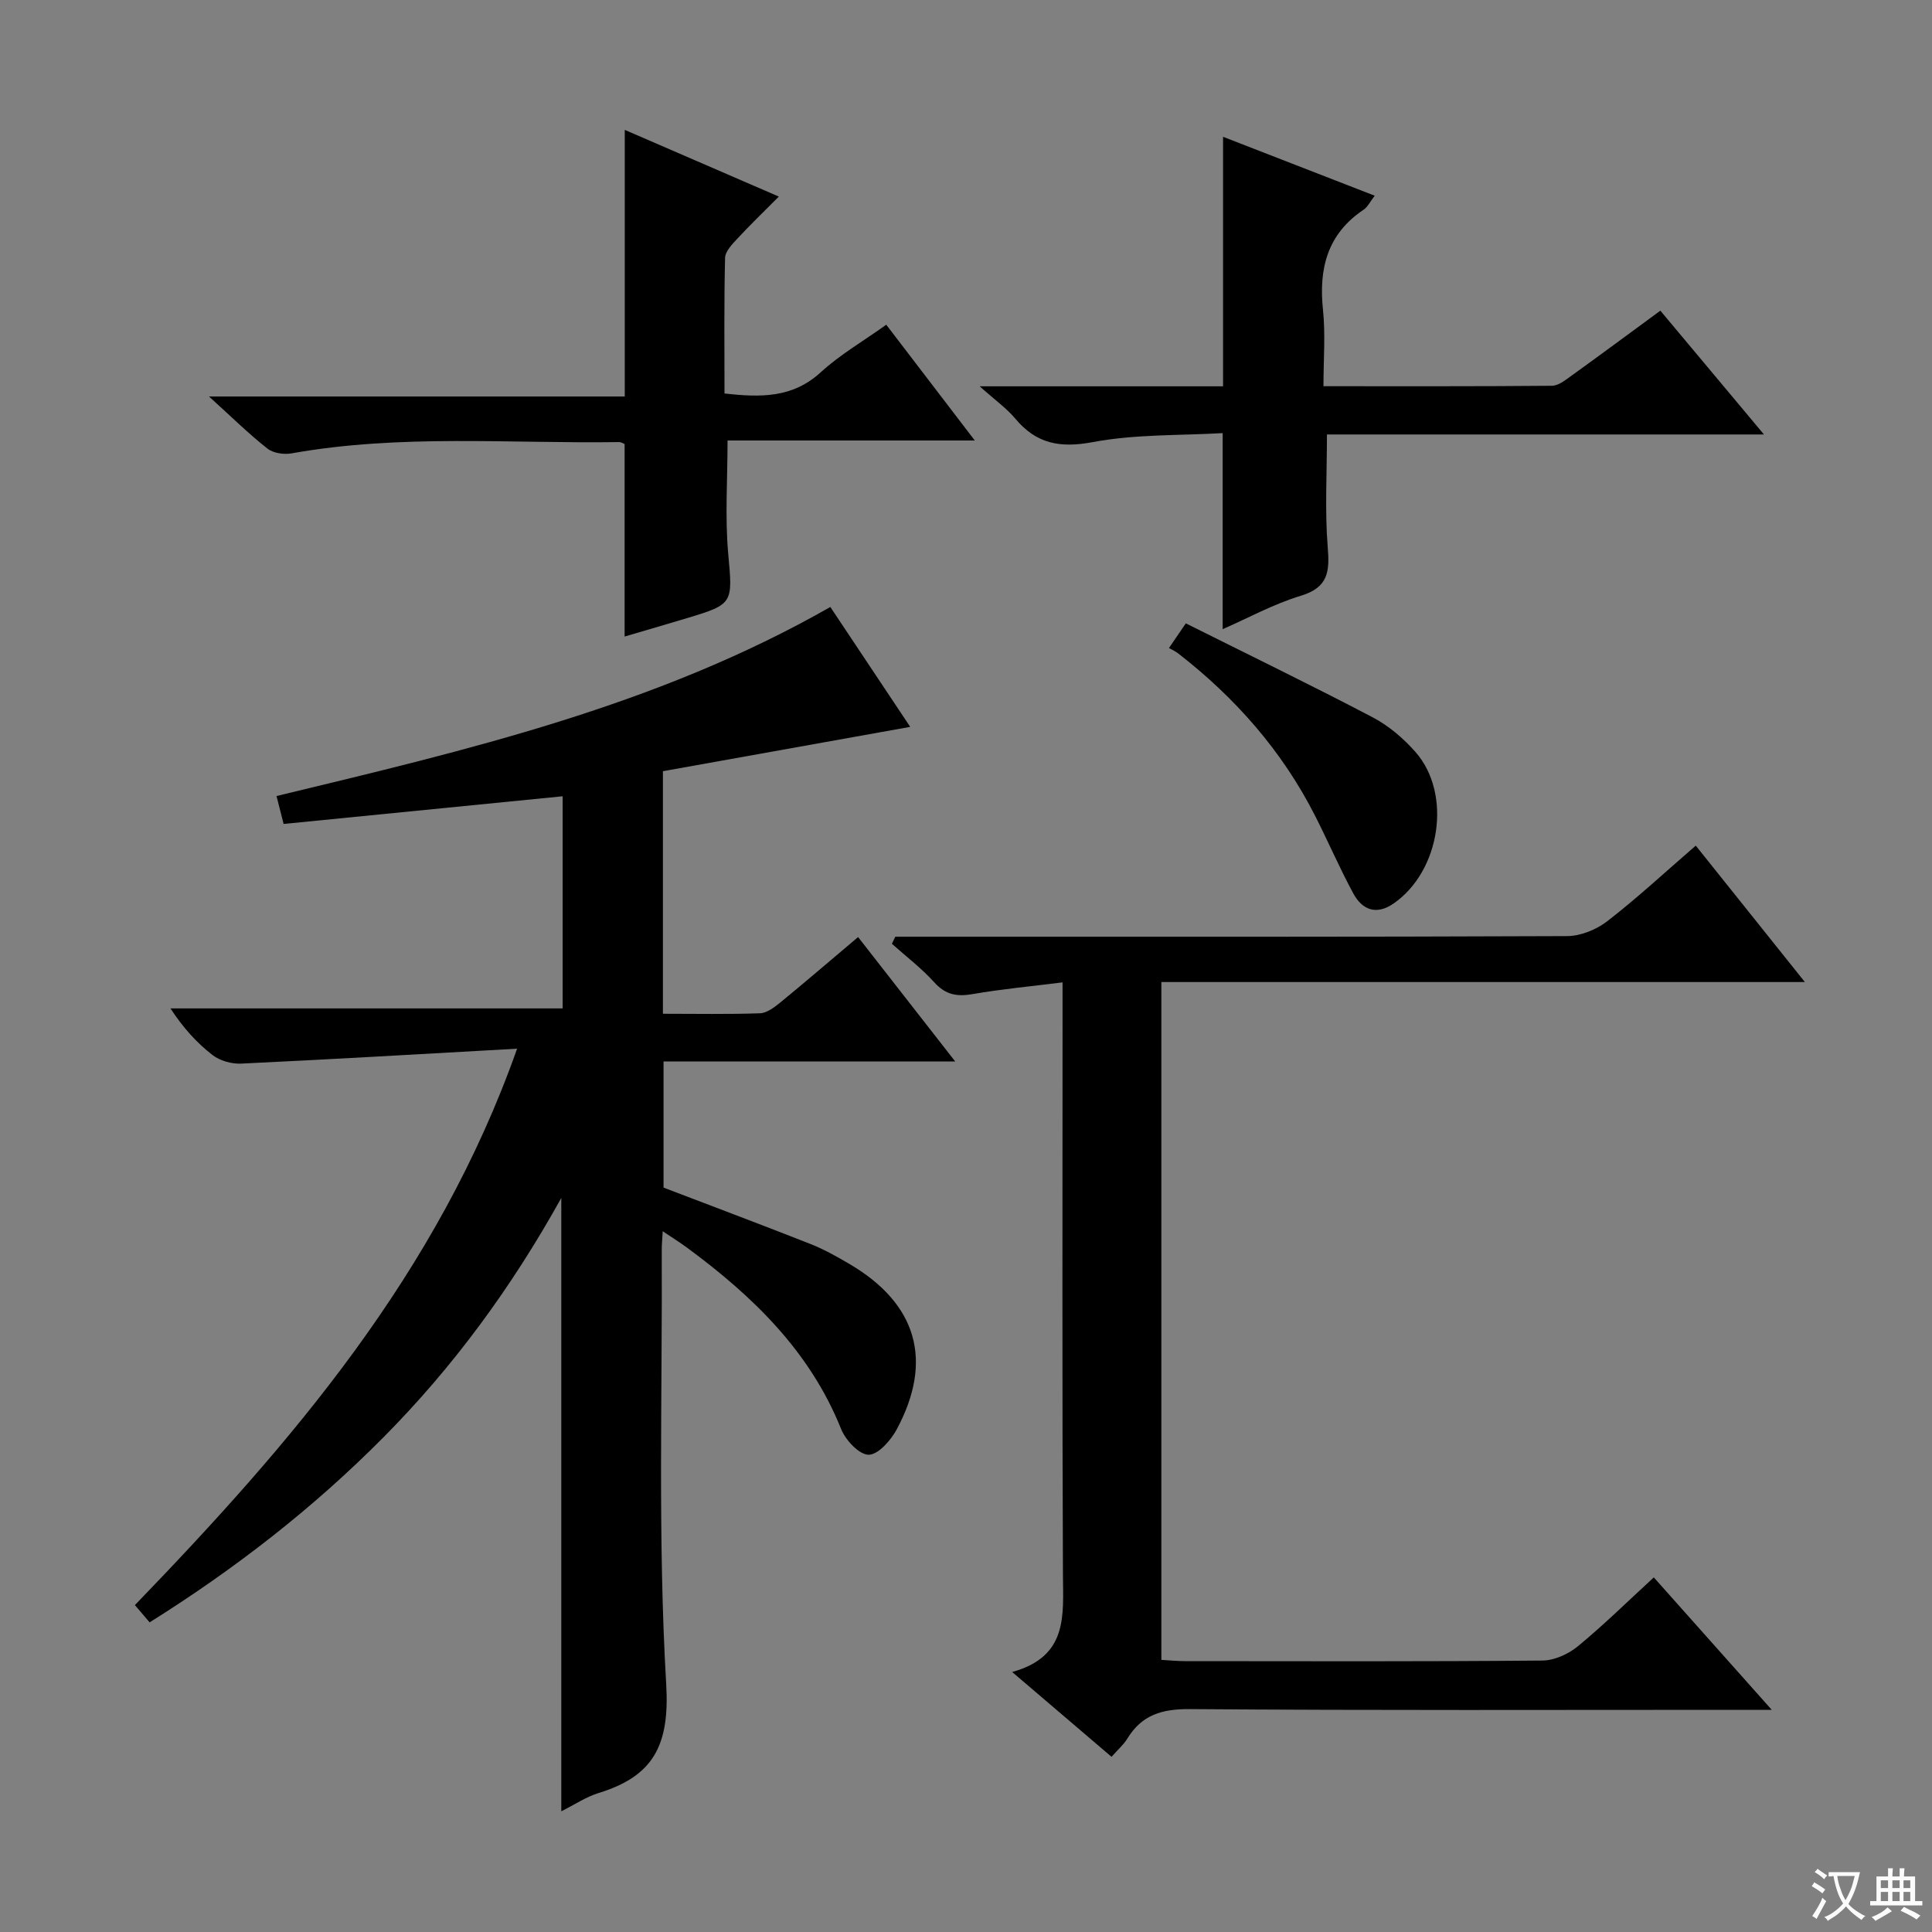 <svg enable-background="new 0 0 400 400" viewBox="0 0 400 400" xmlns="http://www.w3.org/2000/svg"><rect x="0" y="0" width="400" height="400" fill="#808080" stroke="none"/><path d="m377.9 391.2c-.2.3-.4.5-.6.8-.7-.6-1.4-1-2.2-1.5.2-.3.4-.5.5-.8.6.4 1.4.8 2.3 1.5zm-1.8 6.1c-.2-.2-.5-.4-.9-.6.4-.6.8-1.2 1.2-1.9s.7-1.3.9-1.9c.3.3.5.5.8.7-.7 1.3-1.4 2.6-2 3.7zm2.2-9c-.3.3-.5.5-.6.8-.6-.6-1.3-1.1-2-1.5.3-.3.5-.5.6-.7.6.5 1.3.9 2 1.4zm.3.2v-.9h2 4.5c-.3 1.3-.6 2.5-1 3.6s-.9 2.1-1.4 3c.4.5 1 1 1.6 1.4s1.2.8 1.9 1.1c-.3.2-.5.4-.8.8-.4-.3-1-.7-1.6-1.2s-1.2-1.1-1.6-1.6c-.5.6-1.1 1.1-1.7 1.6s-1.4.9-2.1 1.4c-.1-.3-.3-.5-.7-.8.6-.2 1.2-.5 1.9-1s1.4-1.1 2-1.8c-.5-.8-.9-1.6-1.2-2.5s-.6-2-.8-3.2c-.4.1-.7.1-1 .1zm2.5 2.7c.3 1 .7 1.7 1 2.2.3-.5.6-1.1 1-2s.6-1.9.9-3h-3.2-.4c.1.9.3 1.8.7 2.8z" fill="#fafbfa"/><path d="m396.5 388.5v1.5 3.6h1.5v.9c-.4 0-1 0-1.7 0h-7.9c-.5 0-.9 0-1.2 0v-.9h1.3v-3.5c0-.7 0-1.2 0-1.6h2.4c0-.8 0-1.4 0-1.7h1c0 .3-.1.8-.1 1.7h1.5c0-.8 0-1.4 0-1.7h1c0 .3-.1.9-.1 1.7zm-8.2 9.2c-.2-.3-.5-.5-.8-.8.8-.3 1.4-.6 1.9-.9s1-.7 1.4-1.1c.3.3.6.5.9.8-1.6 1-2.8 1.6-3.4 2zm2.6-6.8v-1.6h-1.5v1.6zm0 2.7v-1.9h-1.5v1.9zm2.4-2.7v-1.6h-1.5v1.6zm0 2.7v-1.9h-1.5v1.9zm.2 2 .7-.8c.4.2.9.5 1.6.8s1.3.7 1.8 1c-.3.3-.5.5-.8.8-.4-.3-1.5-1-3.3-1.8zm2-4.7v-1.6h-1.4v1.6zm0 2.7v-1.9h-1.4v1.9z" fill="#fafbfa"/><g fill="#010000"><path d="m137.38 245.88c10.37 3.96 20.46 7.75 30.48 11.7 2.77 1.09 5.41 2.59 7.99 4.1 13.99 8.21 17.46 20.03 9.8 34.27-1.22 2.27-3.84 5.24-5.81 5.24-1.94 0-4.77-3.01-5.69-5.31-6.46-16.13-18.32-27.55-31.9-37.56-1.43-1.06-2.95-2-5.04-3.4-.09 1.68-.21 2.76-.2 3.83.13 29.99-.83 60.05.92 89.94.74 12.66-2.64 19.04-13.98 22.53-2.63.81-5.02 2.43-7.74 3.79 0-42.13 0-83.97 0-126.99-10.33 18.6-22.4 35.03-36.87 49.61-14.49 14.6-30.61 27.14-48.36 38.26-.98-1.14-1.89-2.21-3.05-3.57 32.44-33.62 62.65-68.57 79.13-115.2-20.02 1.12-38.58 2.21-57.14 3.09-1.97.09-4.39-.59-5.93-1.78-3.26-2.53-6.07-5.63-8.7-9.65h81.2c0-15.16 0-29.54 0-43.92-19.3 1.92-38.41 3.81-57.77 5.73-.58-2.27-.96-3.78-1.47-5.78 39.45-9.52 78.75-18.65 114.66-39.14 5.44 8.16 10.85 16.28 16.54 24.82-17.35 3.11-34.2 6.13-51.2 9.18v50.22c6.86 0 13.48.13 20.09-.1 1.44-.05 2.99-1.24 4.22-2.24 5.27-4.32 10.44-8.77 16.1-13.54 6.6 8.45 13.08 16.75 20.11 25.76-20.59 0-40.31 0-60.39 0z"/><path d="m351.09 175.08c7.56 9.46 14.69 18.37 22.59 28.24-45.01 0-88.98 0-133.23 0v140.34c1.72.1 3.32.26 4.92.26 24.66.02 49.31.1 73.97-.12 2.49-.02 5.39-1.35 7.36-2.97 5.37-4.43 10.35-9.33 15.7-14.25 8.05 9.03 15.83 17.77 24.42 27.42-3.02 0-4.78 0-6.54 0-37.98 0-75.97.14-113.95-.15-5.74-.04-9.92 1.18-12.92 6.1-.76 1.25-1.93 2.25-3.28 3.78-6.66-5.68-13.17-11.24-20.57-17.56 11.63-3.22 10.55-11.72 10.51-20.19-.17-38.82-.08-77.63-.08-116.45 0-1.8 0-3.61 0-6.14-6.52.82-12.59 1.38-18.57 2.42-3.26.57-5.63.18-7.97-2.41-2.64-2.93-5.84-5.36-8.79-8 .23-.49.46-.97.7-1.46h5.15c44.65 0 89.29.06 133.94-.13 2.82-.01 6.08-1.35 8.34-3.1 6.17-4.77 11.9-10.1 18.3-15.63z"/><path d="m202.83 79.98h50.39c0-17.2 0-34.08 0-51.66 10.26 3.99 20.62 8.01 31.4 12.2-.94 1.21-1.45 2.33-2.32 2.91-7.5 5.04-9.29 12.17-8.39 20.72.53 5.07.1 10.23.1 15.81 16.08 0 31.69.05 47.3-.09 1.31-.01 2.71-1.12 3.89-1.97 6.07-4.37 12.08-8.82 18.56-13.58 6.99 8.35 13.86 16.56 21.45 25.63-30.94 0-60.78 0-90.48 0 0 8.15-.45 15.78.16 23.32.41 5.04.15 8.34-5.55 10.07-5.65 1.71-10.93 4.62-16.2 6.92 0-13.39 0-26.44 0-40.59-8.83.52-18.03.2-26.87 1.86-6.82 1.28-11.73.36-16.1-4.9-1.78-2.12-4.13-3.77-7.34-6.65z"/><path d="m129.32 131.79c0-13.53 0-26.62 0-39.85-.24-.09-.7-.42-1.16-.41-22.6.33-45.27-1.69-67.76 2.33-1.6.29-3.83-.03-5.04-.99-3.91-3.08-7.47-6.6-12.09-10.78h86.08c0-18.7 0-36.72 0-55.2 10.38 4.49 20.71 8.96 31.9 13.81-3.1 3.12-5.91 5.82-8.56 8.68-1.08 1.16-2.53 2.64-2.57 4-.23 9.29-.12 18.58-.12 28.09 7.47.83 14.08.96 19.92-4.39 4.01-3.67 8.83-6.46 13.57-9.85 5.98 7.82 11.8 15.43 18.33 23.97-17.78 0-34.46 0-51.19 0 0 8.2-.54 15.82.13 23.34.93 10.33 1.18 10.53-8.53 13.44-4.26 1.28-8.56 2.53-12.91 3.81z"/><path d="m242.02 134.17c1.19-1.75 2-2.93 3.49-5.11 12.97 6.48 25.93 12.77 38.68 19.45 3.31 1.74 6.38 4.35 8.87 7.18 7.63 8.68 5.16 24.7-4.56 31.39-3.58 2.46-6.48 1.29-8.33-2.13-2.83-5.24-5.19-10.73-7.89-16.04-6.82-13.43-16.52-24.45-28.38-33.65-.53-.41-1.16-.68-1.88-1.09z"/></g></svg>